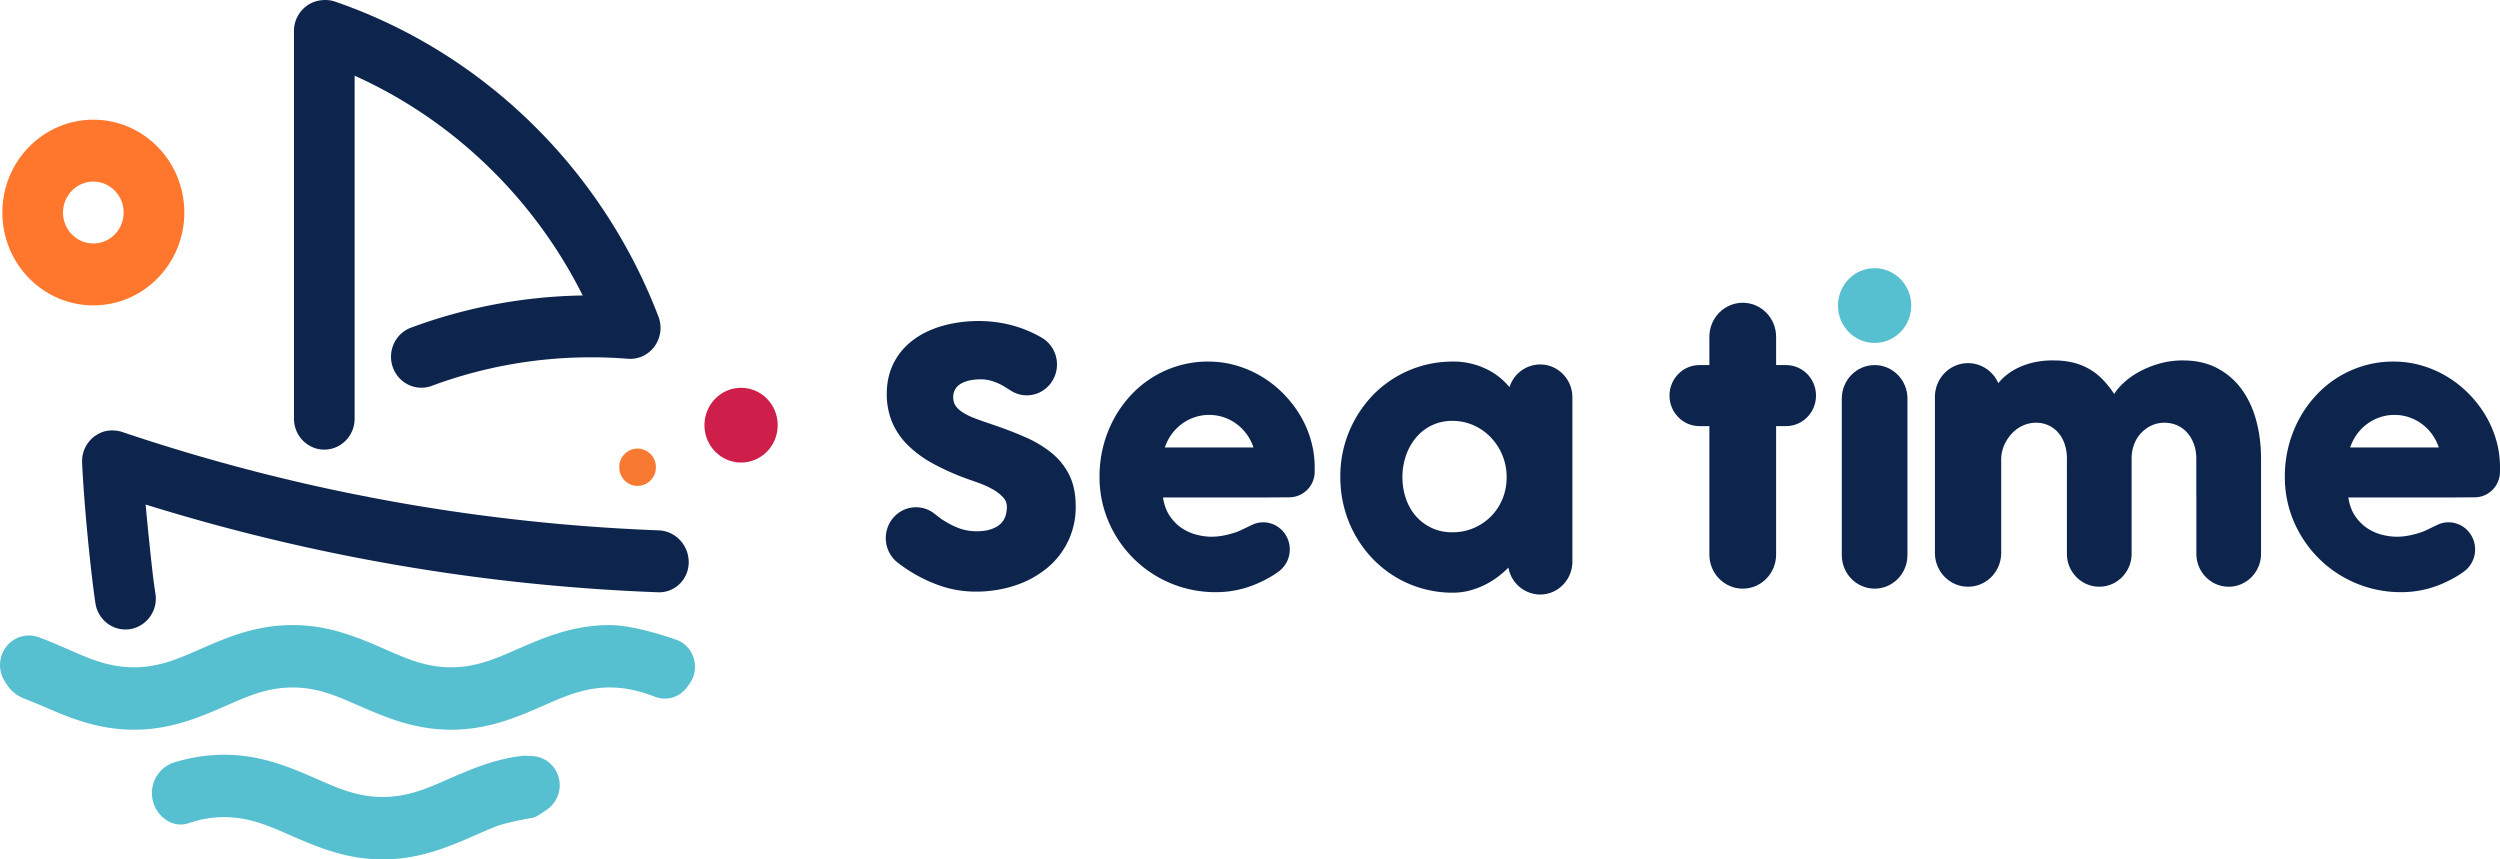 <svg xmlns="http://www.w3.org/2000/svg" width="128" height="44" fill="none" viewBox="0 0 128 44"><path fill="#0D254D" fill-rule="evenodd" d="M16.445.014c.24-.032.488-.009.724.073 7.576 2.61 13.652 8.559 16.544 16.126a1.612 1.612 0 0 1-.199 1.52 1.54 1.54 0 0 1-1.368.636 23.775 23.775 0 0 0-1.876-.075c-2.866 0-5.616.516-8.164 1.462a1.528 1.528 0 0 1-1.422-.192 1.595 1.595 0 0 1-.664-1.299c0-.664.406-1.258 1.018-1.487a26.468 26.468 0 0 1 8.797-1.65c-2.5-4.987-6.634-8.983-11.678-11.252v17.56c0 .874-.696 1.584-1.553 1.584s-1.553-.71-1.553-1.585V1.59c0-.82.611-1.494 1.394-1.576ZM35.263 28.783c0 .418-.167.819-.462 1.11-.294.29-.692.446-1.102.432a100.878 100.878 0 0 1-26.243-4.493c.073.832.316 3.246.429 4.067.02.145.046.323.075.511a1.587 1.587 0 0 1-1.074 1.748 1.528 1.528 0 0 1-1.289-.17 1.59 1.59 0 0 1-.712-1.108l-.005-.032c-.269-1.83-.596-5.276-.676-7.162a1.583 1.583 0 0 1 1.07-1.575c.499-.166.97.002.97.002a97.162 97.162 0 0 0 19.936 4.461c2.526.293 5.042.485 7.541.58.86.031 1.541.751 1.541 1.629Z" clip-rule="evenodd"/><path fill="#56BFD0" fill-rule="evenodd" d="M8.61 42.042a1.65 1.65 0 0 1-.821-1.615 1.633 1.633 0 0 1 1.144-1.396l.038-.011a8.704 8.704 0 0 1 2.505-.377c1.842 0 3.286.603 4.676 1.21 1.09.476 2.11.952 3.444.952 1.333 0 2.355-.476 3.444-.952 1.16-.506 2.357-1.01 3.791-1.163a1.93 1.93 0 0 1 .283.022c.665-.035 1.27.39 1.473 1.038a1.511 1.511 0 0 1-.608 1.717c-.18.122-.329.22-.43.285a.846.846 0 0 1-.314.124c-.383.067-1.321.242-1.802.425-.39.148-.77.319-1.16.489-1.39.607-2.835 1.21-4.677 1.21-1.842 0-3.286-.603-4.676-1.21-1.09-.476-2.111-.952-3.444-.952a5.53 5.53 0 0 0-1.136.118c-.2.041-.48.126-.722.204-.33.1-.686.061-.987-.108-.007-.002-.014-.006-.02-.01ZM.24 34.873a1.537 1.537 0 0 1 .081-1.762 1.464 1.464 0 0 1 1.663-.484c.491.18.964.383 1.43.587 1.09.476 2.11.952 3.444.952 1.333 0 2.355-.476 3.444-.952 1.39-.607 2.834-1.21 4.676-1.21s3.286.603 4.676 1.21c1.09.476 2.111.952 3.444.952 1.333 0 2.355-.476 3.444-.952 1.39-.607 2.834-1.21 4.677-1.21.977 0 2.317.378 3.383.742.434.148.774.5.913.945.14.446.063.933-.207 1.311l-.133.184a1.397 1.397 0 0 1-1.633.49c-.712-.273-1.451-.477-2.323-.477-1.334 0-2.355.476-3.445.952-1.39.607-2.834 1.21-4.676 1.21s-3.286-.603-4.676-1.21c-1.09-.476-2.111-.952-3.444-.952-1.333 0-2.355.476-3.444.952-1.39.607-2.834 1.21-4.676 1.21s-3.286-.603-4.676-1.21c-.16-.07-.62-.255-.993-.404a1.799 1.799 0 0 1-.84-.703l-.11-.17Z" clip-rule="evenodd"/><path fill="#FE772C" fill-rule="evenodd" d="M4.778 6.128C2.207 6.128.12 8.258.12 10.882c0 2.624 2.088 4.754 4.66 4.754 2.57 0 4.658-2.13 4.658-4.754 0-2.624-2.087-4.754-4.659-4.754Zm0 6.338c-.857 0-1.553-.71-1.553-1.584 0-.875.696-1.585 1.553-1.585s1.553.71 1.553 1.585-.696 1.585-1.553 1.585Z" clip-rule="evenodd"/><path fill="#CE1F4A" d="M37.943 23.683c1.036 0 1.876-.857 1.876-1.914s-.84-1.914-1.876-1.914-1.876.857-1.876 1.914.84 1.914 1.876 1.914Z"/><path fill="#F87A32" d="M32.644 24.88a.948.948 0 0 0 .938-.957.948.948 0 0 0-.938-.957.947.947 0 0 0-.938.957c0 .528.42.957.938.957Z"/><path fill="#0D254D" d="M51.87 20.07c-.09-.047-.457-.29-.566-.347a3.087 3.087 0 0 0-.52-.216 1.855 1.855 0 0 0-.557-.086c-.195 0-.377.017-.548.05-.171.033-.321.086-.45.158a.766.766 0 0 0-.424.712c0 .168.04.314.123.437.082.123.206.237.371.342.165.105.37.205.614.298s.529.194.852.302c.625.21 1.2.43 1.727.662a5.79 5.79 0 0 1 1.365.82c.383.316.682.693.897 1.132.215.438.322.97.322 1.595a4.008 4.008 0 0 1-1.488 3.173 5.06 5.06 0 0 1-1.63.879 6.353 6.353 0 0 1-2.014.31 5.605 5.605 0 0 1-1.997-.37 7.616 7.616 0 0 1-2.02-1.142 1.588 1.588 0 0 1-.575-1.229c0-.871.693-1.579 1.547-1.579.309 0 .596.093.838.252.078.052.358.277.431.328.3.204.598.364.892.478.295.114.604.171.928.171.3 0 .552-.034.755-.104.203-.069.364-.16.482-.274a.977.977 0 0 0 .252-.396 1.5 1.5 0 0 0 .075-.478.71.71 0 0 0-.208-.5 2.156 2.156 0 0 0-.508-.391c-.2-.114-.41-.212-.627-.293a21.297 21.297 0 0 0-.566-.203 12.799 12.799 0 0 1-1.855-.815 5.726 5.726 0 0 1-1.325-.972 3.646 3.646 0 0 1-.795-1.18 3.741 3.741 0 0 1-.265-1.437c0-.558.11-1.065.331-1.522a3.33 3.33 0 0 1 .946-1.17c.41-.325.902-.575 1.48-.752 1.057-.325 3.177-.59 5.176.576.467.272.782.785.782 1.372 0 .872-.694 1.58-1.548 1.58-.252 0-.49-.063-.7-.172Z"/><path fill="#0D254D" fill-rule="evenodd" d="M65.504 29.233c-.06.048-.479.37-1.205.676a5.243 5.243 0 0 1-2.058.41 5.934 5.934 0 0 1-5.468-3.578 5.766 5.766 0 0 1-.477-2.353 6.187 6.187 0 0 1 .729-2.929c.232-.433.514-.83.847-1.194a5.403 5.403 0 0 1 2.46-1.537 5.315 5.315 0 0 1 1.529-.216c.489 0 .963.066 1.422.198.46.132.89.318 1.294.559.404.24.774.529 1.11.865.334.337.623.705.865 1.104.241.4.429.826.56 1.28.133.454.2.921.2 1.402l-.001.228a1.305 1.305 0 0 1-1.283 1.314l-1.185.008h-5.297c.06.385.179.706.358.965.18.258.387.464.623.617.236.153.486.263.75.329.266.066.517.099.752.099.212 0 .43-.023.654-.068.223-.045.44-.105.648-.18.198-.07.773-.368.895-.412.14-.05.293-.078.45-.078.752 0 1.361.623 1.361 1.39 0 .448-.209.848-.533 1.101Zm-5.863-6.323c.317-.968 1.214-1.667 2.269-1.667 1.055 0 1.951.699 2.268 1.667h-4.537ZM126.193 29.233c-.061.048-.479.37-1.205.676a5.245 5.245 0 0 1-2.059.41 5.939 5.939 0 0 1-4.178-1.7 5.988 5.988 0 0 1-1.29-1.878 5.765 5.765 0 0 1-.477-2.353 6.169 6.169 0 0 1 .729-2.929c.233-.433.515-.83.848-1.194a5.398 5.398 0 0 1 2.46-1.537 5.312 5.312 0 0 1 1.528-.216c.489 0 .964.066 1.422.198.46.132.891.318 1.294.559.405.24.774.529 1.11.865.335.337.624.705.866 1.104.241.4.428.826.56 1.28.133.454.199.921.199 1.402l-.001.228c-.002.723-.574 1.31-1.283 1.314l-1.184.008h-5.297c.059.385.178.706.357.965.18.258.388.464.624.617.235.153.486.263.75.329.266.066.516.099.751.099.212 0 .43-.023.654-.068a4.61 4.61 0 0 0 .649-.18c.198-.07.773-.368.895-.412.14-.05.292-.078.45-.078.751 0 1.361.623 1.361 1.39 0 .448-.209.848-.533 1.101Zm-5.863-6.323c.317-.968 1.213-1.667 2.268-1.667 1.055 0 1.952.699 2.269 1.667h-4.537Z" clip-rule="evenodd"/><path fill="#56BFD0" d="M95.98 17.558c1.036 0 1.876-.857 1.876-1.913 0-1.057-.84-1.914-1.876-1.914s-1.876.857-1.876 1.914c0 1.056.84 1.913 1.876 1.913Z"/><path fill="#0D254D" fill-rule="evenodd" d="M97.662 20.407c0-.947-.753-1.715-1.68-1.715-.93 0-1.682.768-1.682 1.715v8.017c0 .946.753 1.715 1.681 1.715s1.68-.769 1.68-1.715v-8.017Z" clip-rule="evenodd"/><path fill="#0D254D" d="m102.315 19.62.057-.07c.165-.197.375-.377.628-.539.253-.162.555-.295.905-.4a4.32 4.32 0 0 1 1.232-.157c.371 0 .708.037 1.012.112a3.098 3.098 0 0 1 1.515.872c.206.213.4.457.583.733.112-.186.278-.38.499-.585a4.02 4.02 0 0 1 .79-.557 5.008 5.008 0 0 1 1.026-.413 4.347 4.347 0 0 1 1.201-.162c.671 0 1.257.131 1.757.395.501.264.918.623 1.251 1.079.332.455.581.987.746 1.596.165.61.248 1.26.248 1.95v4.877c0 .932-.742 1.689-1.656 1.689-.913 0-1.655-.757-1.655-1.689v-2.964h-.003v-1.913c0-.258-.039-.498-.119-.72a1.811 1.811 0 0 0-.331-.582 1.483 1.483 0 0 0-.517-.388 1.602 1.602 0 0 0-.676-.14c-.223 0-.435.046-.636.136a1.708 1.708 0 0 0-.896.95 1.969 1.969 0 0 0-.137.744v4.875c0 .933-.743 1.69-1.657 1.69-.915 0-1.657-.757-1.657-1.69l.001-4.875a2.27 2.27 0 0 0-.11-.72 1.73 1.73 0 0 0-.318-.582 1.473 1.473 0 0 0-1.171-.527c-.212 0-.419.043-.622.13-.204.087-.386.21-.548.37-.162.159-.297.35-.407.572a1.937 1.937 0 0 0-.189.739v4.853c0 .956-.76 1.73-1.696 1.73-.937 0-1.697-.774-1.697-1.73v-7.986c0-.955.76-1.73 1.697-1.73.69 0 1.286.422 1.55 1.028Z"/><path fill="#0D254D" fill-rule="evenodd" d="M87.52 18.692v-1.448c0-.962.766-1.743 1.709-1.743.942 0 1.708.781 1.708 1.743v1.448h.51c.847 0 1.533.7 1.533 1.563 0 .862-.686 1.562-1.532 1.562h-.511v6.58c0 .961-.766 1.742-1.708 1.742-.943 0-1.709-.78-1.709-1.743v-6.579h-.511c-.845 0-1.531-.7-1.531-1.562 0-.863.686-1.563 1.531-1.563h.511Z" clip-rule="evenodd"/><path fill="#0D254D" d="m80.505 20.38.001.002v8.373c0 .93-.74 1.684-1.65 1.684a1.661 1.661 0 0 1-1.624-1.377 5.087 5.087 0 0 1-.52.455 4.198 4.198 0 0 1-1.458.717c-.28.075-.57.112-.87.112a5.674 5.674 0 0 1-2.92-.797 5.695 5.695 0 0 1-1.161-.92 5.92 5.92 0 0 1-1.475-2.614 6.165 6.165 0 0 1-.204-1.59 5.982 5.982 0 0 1 1.679-4.205 5.677 5.677 0 0 1 4.081-1.708 3.841 3.841 0 0 1 1.886.469c.262.143.5.316.711.517.109.104.211.211.306.323a1.654 1.654 0 0 1 1.569-1.161c.91 0 1.65.754 1.65 1.684v.036Zm-8.7 4.044c0 .397.06.768.181 1.114.12.345.293.644.517.896.223.253.493.453.807.6.316.147.665.22 1.048.22.394 0 .76-.073 1.1-.22a2.728 2.728 0 0 0 1.472-1.496c.14-.346.21-.717.21-1.114a2.925 2.925 0 0 0-.8-2.019 2.777 2.777 0 0 0-.883-.626 2.636 2.636 0 0 0-1.099-.23 2.366 2.366 0 0 0-1.855.856c-.224.265-.397.571-.517.92a3.329 3.329 0 0 0-.182 1.1Z"/></svg>
